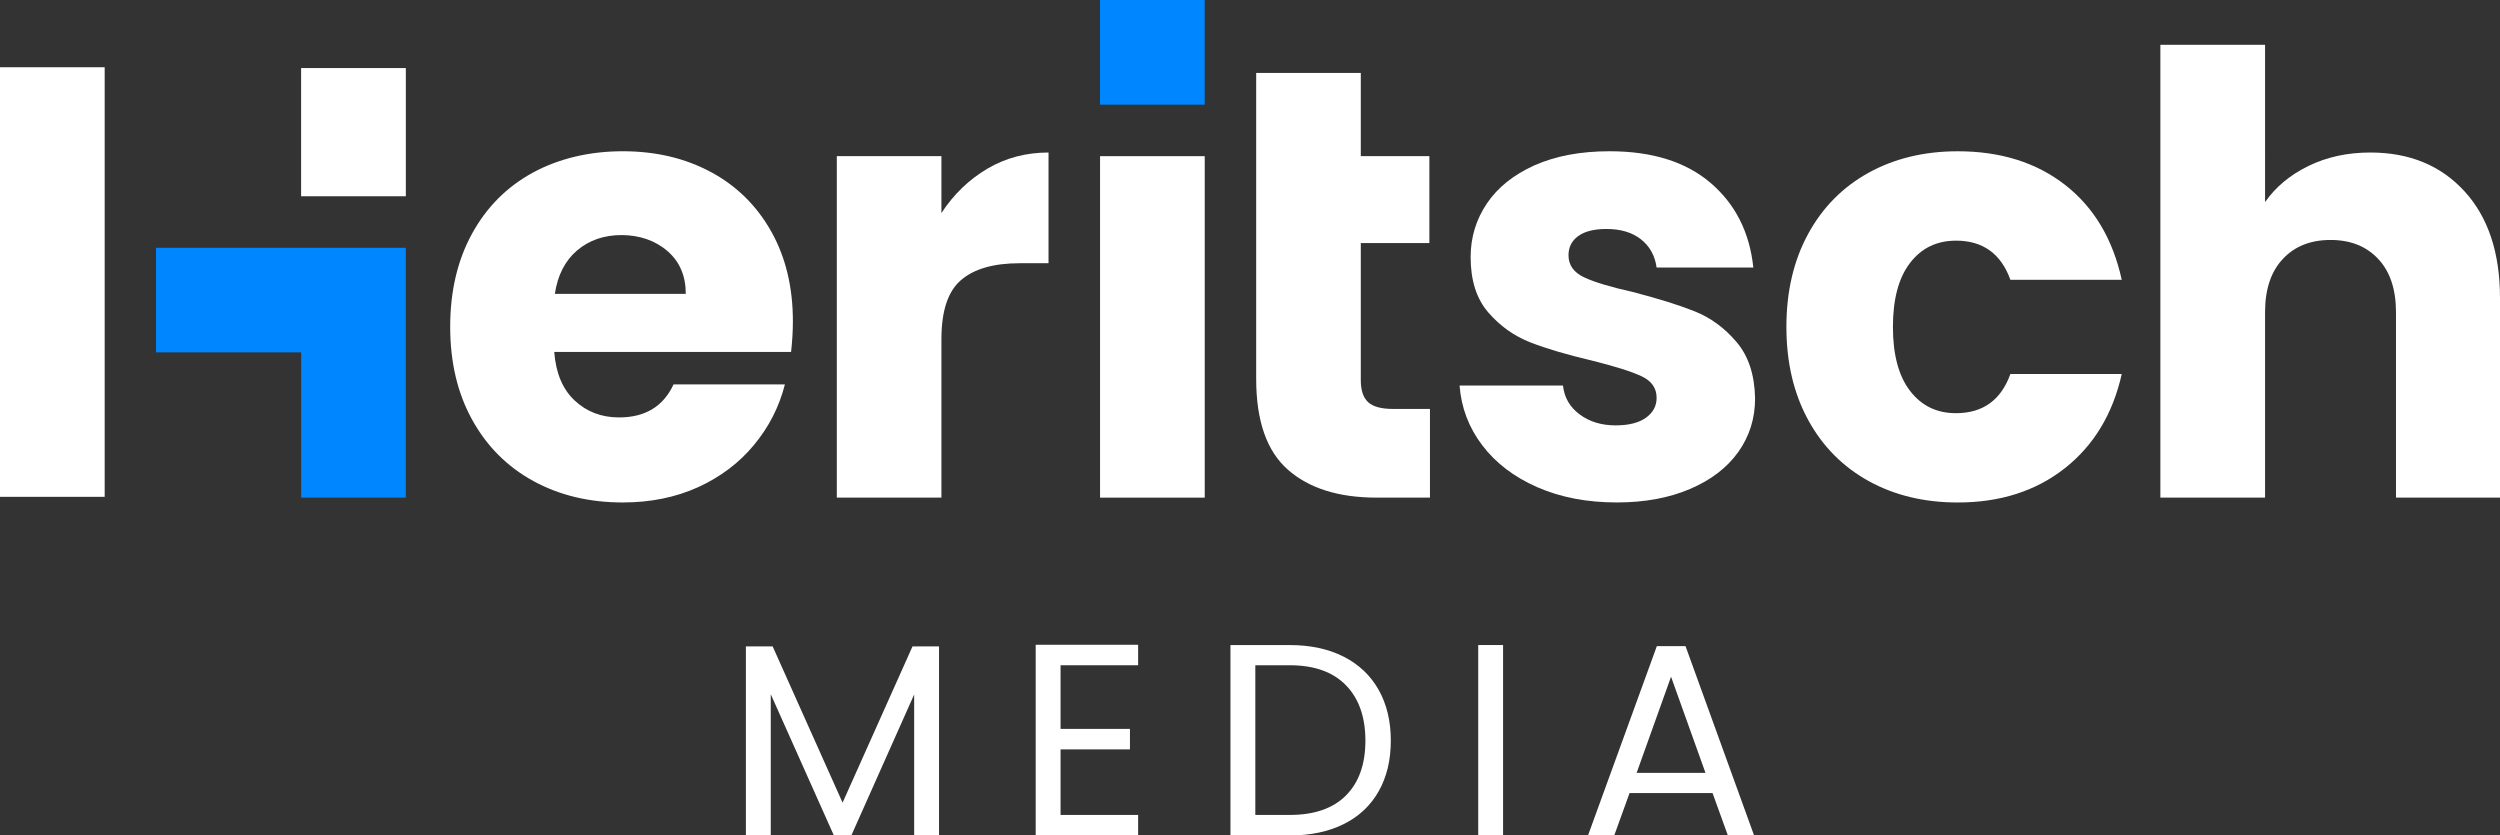 <?xml version="1.0" encoding="utf-8"?>
<svg xmlns="http://www.w3.org/2000/svg" id="Layer_1" viewBox="0 0 1344.27 449.22">
  <rect x="0" y="0" width="1344.27" height="449.22" fill="#333333" stroke="none"/>
  <defs>
    <style>.cls-1{fill:#fff;}.cls-1,.cls-2{stroke-width:0px;}.cls-2{fill:#0086ff;}</style>
  </defs>
  <path class="cls-1" d="m504.92,347.58v101.64h-13.37v-75.79l-33.78,75.79h-9.4l-33.93-75.94v75.94h-13.37v-101.64h14.39l37.6,84.02,37.6-84.02h14.25Z"/>
  <path class="cls-1" d="m570.27,357.71v34.22h37.31v11.02h-37.31v35.25h41.71v11.02h-55.08v-102.52h55.08v11.01h-41.71Z"/>
  <path class="cls-1" d="m722.51,353.09c8.18,4.16,14.44,10.11,18.8,17.85,4.36,7.73,6.54,16.84,6.54,27.32s-2.18,19.56-6.54,27.25c-4.36,7.69-10.62,13.56-18.8,17.62-8.18,4.06-17.84,6.1-29.01,6.1h-31.87v-102.37h31.87c11.16,0,20.83,2.08,29.01,6.24Zm1.25,74.61c6.95-7,10.43-16.82,10.43-29.45s-3.5-22.67-10.5-29.82c-7-7.15-17.06-10.72-30.18-10.72h-18.51v80.49h18.51c13.22,0,23.3-3.5,30.26-10.5Z"/>
  <path class="cls-1" d="m808.22,346.84v102.37h-13.37v-102.37h13.37Z"/>
  <path class="cls-1" d="m920.87,426.45h-44.65l-8.23,22.77h-14.1l37.01-101.79h15.42l36.87,101.79h-14.1l-8.23-22.77Zm-3.82-10.87l-18.51-51.7-18.51,51.7h37.01Z"/>
  <rect class="cls-1" height="230.99" width="56.28" y="36.16"/>
  <rect class="cls-2" height="56.28" width="56.28" x="591.49"/>
  <rect class="cls-1" height="68.93" width="56.31" x="161.91" y="36.6"/>
  <path class="cls-1" d="m382.25,92.52c-13.82-7.46-29.64-11.19-47.38-11.19s-34.33,3.86-48.38,11.51c-14.05,7.68-24.94,18.64-32.72,32.91-7.81,14.27-11.7,30.92-11.7,50.02s3.95,35.74,11.86,50.02c7.88,14.24,18.84,25.2,32.88,32.88,14.05,7.68,30.06,11.51,48.06,11.51,14.92,0,28.38-2.73,40.47-8.2,12.05-5.5,22.08-13.05,30.09-22.73,8-9.64,13.56-20.51,16.62-32.56h-59.88c-5.47,11.83-15.24,17.77-29.28,17.77-9.42,0-17.39-3.02-23.85-9.06-6.46-6.01-10.16-14.75-11.02-26.17h127.35c.64-5.69.97-11.19.97-16.43,0-18.45-3.89-34.55-11.67-48.38-7.78-13.82-18.58-24.46-32.4-31.92Zm-83.9,65.48c1.51-10.09,5.53-17.87,11.99-23.37,6.46-5.47,14.43-8.23,23.85-8.23s18.1,2.86,24.69,8.58c6.59,5.69,9.87,13.37,9.87,23.02h-70.4Z"/>
  <path class="cls-1" d="m506.21,114.57v-30.6h-56.25v183.61h56.25v-85.25c0-15.11,3.5-25.72,10.54-31.73,7.01-6.04,17.55-9.06,31.56-9.06h15.49v-59.53c-12.09,0-23.05,2.89-32.91,8.71-9.87,5.82-18.1,13.76-24.69,23.85Z"/>
  <rect class="cls-1" height="183.61" width="56.28" x="591.51" y="83.97"/>
  <path class="cls-1" d="m735.66,216.24c-2.64-2.41-3.95-6.36-3.95-11.86v-73.67h36.87v-46.74h-36.87v-44.74h-56.25v164.51c0,22.6,5.69,38.86,17.1,48.86,11.38,10,27.32,14.98,47.7,14.98h28.64v-47.7h-20.09c-6.14,0-10.51-1.22-13.15-3.63Z"/>
  <path class="cls-1" d="m911.19,167.38c-8.55-3.41-19.64-6.85-33.24-10.38-11.83-2.64-20.57-5.24-26.17-7.88-5.59-2.64-8.39-6.59-8.39-11.86,0-4.37,1.77-7.84,5.27-10.35,3.5-2.54,8.55-3.79,15.14-3.79,7.68,0,13.85,1.86,18.58,5.59,4.72,3.73,7.52,8.78,8.39,15.14h52.01c-1.99-18.87-9.61-34.01-22.89-45.42-13.28-11.38-31.4-17.1-54.45-17.1-15.56,0-28.99,2.54-40.31,7.55-11.28,5.08-19.83,11.93-25.65,20.57-5.82,8.68-8.71,18.26-8.71,28.8,0,12.5,3.15,22.44,9.51,29.76,6.36,7.36,13.95,12.73,22.73,16.14,8.78,3.41,19.74,6.62,32.88,9.71,12.28,3.05,21.18,5.85,26.65,8.39,5.5,2.51,8.23,6.4,8.23,11.67,0,4.4-1.93,7.97-5.75,10.7-3.82,2.73-9.26,4.11-16.27,4.11-7.68,0-14.17-1.99-19.42-5.95-5.27-3.92-8.23-9.1-8.9-15.46h-55.61c.9,11.86,4.95,22.57,12.18,32.08,7.23,9.55,17.1,17.07,29.6,22.57,12.5,5.47,26.78,8.2,42.78,8.2,14.92,0,28.03-2.41,39.31-7.23,11.31-4.82,19.96-11.44,26-19.9,6.01-8.46,9.03-18.03,9.03-28.8-.22-12.7-3.57-22.86-10.03-30.41-6.46-7.59-13.98-13.05-22.53-16.46Z"/>
  <path class="cls-1" d="m1051.72,129.39c14.46,0,24.24,7.01,29.28,21.06h59.88c-4.82-21.95-14.98-38.96-30.44-51.01-15.46-12.05-34.71-18.1-57.73-18.1-18,0-33.98,3.86-47.89,11.51-13.92,7.68-24.78,18.64-32.56,32.91-7.78,14.27-11.7,30.92-11.7,50.02s3.92,35.74,11.7,50.02c7.78,14.24,18.64,25.2,32.56,32.88,13.92,7.68,29.89,11.51,47.89,11.51,22.79,0,41.98-6.14,57.57-18.42,15.56-12.28,25.78-29.16,30.6-50.66h-59.88c-5.05,14.05-14.82,21.06-29.28,21.06-10.32,0-18.55-3.99-24.69-12.02-6.14-8-9.19-19.45-9.19-34.36s3.05-26.39,9.19-34.39c6.14-8,14.37-11.99,24.69-11.99Z"/>
  <path class="cls-1" d="m1325.21,102.9c-12.73-13.95-29.64-20.89-50.69-20.89-12.28,0-23.34,2.41-33.24,7.23-9.87,4.82-17.65,11.28-23.34,19.42V24.08h-56.29v243.49h56.29v-99.71c0-12.28,3.18-21.83,9.55-28.61,6.33-6.81,14.92-10.22,25.65-10.22s19.29,3.41,25.65,10.22c6.36,6.78,9.55,16.33,9.55,28.61v99.71h55.93v-107.27c0-24.37-6.36-43.49-19.06-57.41Z"/>
  <polygon class="cls-2" points="83.88 189.48 161.94 189.48 161.94 267.58 218.22 267.58 218.22 133.23 83.88 133.23 83.88 189.48"/>
</svg>